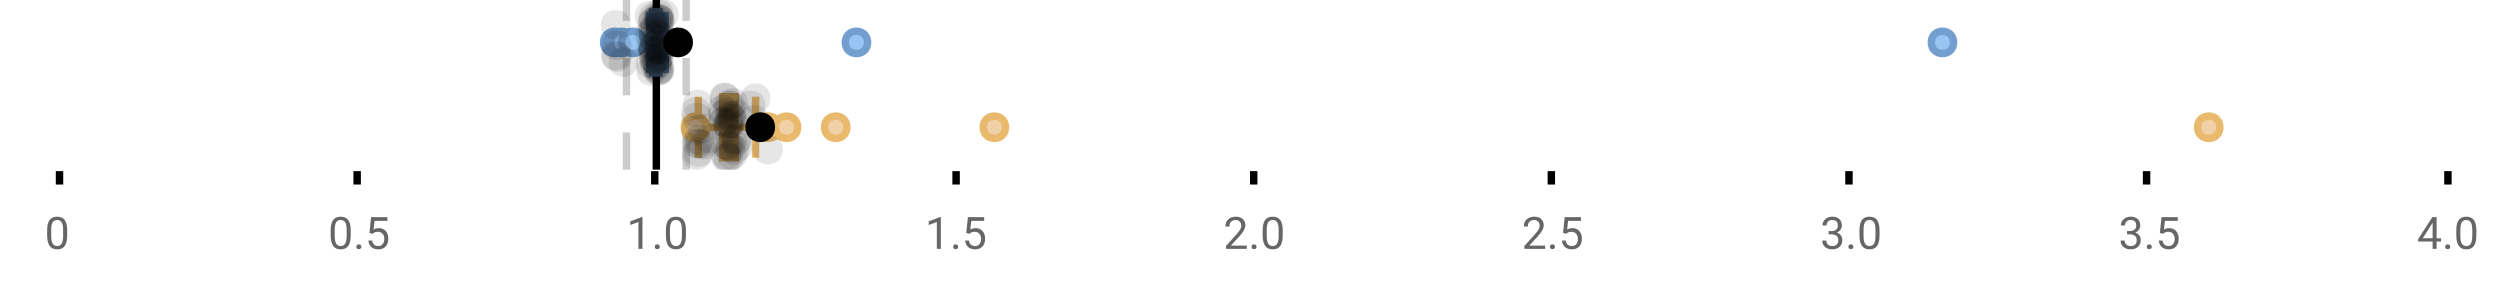 <?xml version="1.0" encoding="UTF-8"?>
<svg xmlns="http://www.w3.org/2000/svg" xmlns:xlink="http://www.w3.org/1999/xlink" width="672pt" height="76pt" viewBox="0 0 672 76" version="1.1">
<defs>
<clipPath id="clip1">
  <path d="M 175 0 L 178 0 L 178 45.602 L 175 45.602 Z M 175 0 "/>
</clipPath>
<clipPath id="clip2">
  <path d="M 167 0 L 170 0 L 170 45.602 L 167 45.602 Z M 167 0 "/>
</clipPath>
<clipPath id="clip3">
  <path d="M 183 0 L 186 0 L 186 45.602 L 183 45.602 Z M 183 0 "/>
</clipPath>
<clipPath id="clip4">
  <path d="M 155 2 L 219 2 L 219 45.602 L 155 45.602 Z M 155 2 "/>
</clipPath>
<clipPath id="clip5">
  <path d="M 173 2 L 237 2 L 237 45.602 L 173 45.602 Z M 173 2 "/>
</clipPath>
<clipPath id="clip6">
  <path d="M 175 2 L 238 2 L 238 45.602 L 175 45.602 Z M 175 2 "/>
</clipPath>
<clipPath id="clip7">
  <path d="M 180 2 L 243 2 L 243 45.602 L 180 45.602 Z M 180 2 "/>
</clipPath>
<clipPath id="clip8">
  <path d="M 193 2 L 256 2 L 256 45.602 L 193 45.602 Z M 193 2 "/>
</clipPath>
<clipPath id="clip9">
  <path d="M 235 2 L 299 2 L 299 45.602 L 235 45.602 Z M 235 2 "/>
</clipPath>
<clipPath id="clip10">
  <path d="M 562 2 L 625 2 L 625 45.602 L 562 45.602 Z M 562 2 "/>
</clipPath>
<clipPath id="clip11">
  <path d="M 173 2 L 236 2 L 236 45.602 L 173 45.602 Z M 173 2 "/>
</clipPath>
<clipPath id="clip12">
  <path d="M 183 37 L 192 37 L 192 45.602 L 183 45.602 Z M 183 37 "/>
</clipPath>
<clipPath id="clip13">
  <path d="M 191 38 L 200 38 L 200 45.602 L 191 45.602 Z M 191 38 "/>
</clipPath>
<clipPath id="clip14">
  <path d="M 191 37 L 200 37 L 200 45.602 L 191 45.602 Z M 191 37 "/>
</clipPath>
<clipPath id="clip15">
  <path d="M 191 38 L 200 38 L 200 45.602 L 191 45.602 Z M 191 38 "/>
</clipPath>
<clipPath id="clip16">
  <path d="M 192 37 L 201 37 L 201 45.602 L 192 45.602 Z M 192 37 "/>
</clipPath>
</defs>
<g id="surface1241711">
<rect x="0" y="0" width="672" height="76" style="fill:rgb(100%,100%,100%);fill-opacity:1;stroke:none;"/>
<path style="fill:none;stroke-width:1;stroke-linecap:butt;stroke-linejoin:miter;stroke:rgb(0%,0%,0%);stroke-opacity:1;stroke-miterlimit:10;" d="M 8 23 L 8 24.801 " transform="matrix(2,0,0,2,0,0)"/>
<path style="fill:none;stroke-width:1;stroke-linecap:butt;stroke-linejoin:miter;stroke:rgb(0%,0%,0%);stroke-opacity:1;stroke-miterlimit:10;" d="M 48 23 L 48 24.801 " transform="matrix(2,0,0,2,0,0)"/>
<path style="fill:none;stroke-width:1;stroke-linecap:butt;stroke-linejoin:miter;stroke:rgb(0%,0%,0%);stroke-opacity:1;stroke-miterlimit:10;" d="M 88 23 L 88 24.801 " transform="matrix(2,0,0,2,0,0)"/>
<path style="fill:none;stroke-width:1;stroke-linecap:butt;stroke-linejoin:miter;stroke:rgb(0%,0%,0%);stroke-opacity:1;stroke-miterlimit:10;" d="M 128.5 23 L 128.5 24.801 " transform="matrix(2,0,0,2,0,0)"/>
<path style="fill:none;stroke-width:1;stroke-linecap:butt;stroke-linejoin:miter;stroke:rgb(0%,0%,0%);stroke-opacity:1;stroke-miterlimit:10;" d="M 168.5 23 L 168.5 24.801 " transform="matrix(2,0,0,2,0,0)"/>
<path style="fill:none;stroke-width:1;stroke-linecap:butt;stroke-linejoin:miter;stroke:rgb(0%,0%,0%);stroke-opacity:1;stroke-miterlimit:10;" d="M 208.5 23 L 208.5 24.801 " transform="matrix(2,0,0,2,0,0)"/>
<path style="fill:none;stroke-width:1;stroke-linecap:butt;stroke-linejoin:miter;stroke:rgb(0%,0%,0%);stroke-opacity:1;stroke-miterlimit:10;" d="M 248.5 23 L 248.5 24.801 " transform="matrix(2,0,0,2,0,0)"/>
<path style="fill:none;stroke-width:1;stroke-linecap:butt;stroke-linejoin:miter;stroke:rgb(0%,0%,0%);stroke-opacity:1;stroke-miterlimit:10;" d="M 288.5 23 L 288.5 24.801 " transform="matrix(2,0,0,2,0,0)"/>
<path style="fill:none;stroke-width:1;stroke-linecap:butt;stroke-linejoin:miter;stroke:rgb(0%,0%,0%);stroke-opacity:1;stroke-miterlimit:10;" d="M 329 23 L 329 24.801 " transform="matrix(2,0,0,2,0,0)"/>
<path style=" stroke:none;fill-rule:nonzero;fill:rgb(40%,40%,40%);fill-opacity:1;" d="M 18.062 63.262 C 18.062 64.535 17.844 65.48 17.406 66.105 C 16.977 66.723 16.301 67.027 15.375 67.027 C 14.469 67.027 13.797 66.727 13.359 66.121 C 12.922 65.52 12.691 64.613 12.672 63.402 L 12.672 61.965 C 12.672 60.707 12.883 59.773 13.312 59.168 C 13.75 58.555 14.43 58.246 15.359 58.246 C 16.273 58.246 16.953 58.543 17.391 59.137 C 17.828 59.723 18.051 60.629 18.062 61.855 Z M 16.969 61.777 C 16.969 60.863 16.836 60.195 16.578 59.777 C 16.328 59.352 15.922 59.137 15.359 59.137 C 14.805 59.137 14.398 59.352 14.141 59.777 C 13.891 60.195 13.766 60.836 13.766 61.699 L 13.766 63.434 C 13.766 64.352 13.895 65.035 14.156 65.48 C 14.426 65.918 14.832 66.137 15.375 66.137 C 15.906 66.137 16.301 65.93 16.562 65.512 C 16.82 65.098 16.957 64.445 16.969 63.559 Z M 12 55.77 "/>
<path style=" stroke:none;fill-rule:nonzero;fill:rgb(40%,40%,40%);fill-opacity:1;" d="M 94.273 63.262 C 94.273 64.535 94.055 65.48 93.617 66.105 C 93.188 66.723 92.512 67.027 91.586 67.027 C 90.68 67.027 90.008 66.727 89.57 66.121 C 89.133 65.52 88.902 64.613 88.883 63.402 L 88.883 61.965 C 88.883 60.707 89.094 59.773 89.523 59.168 C 89.961 58.555 90.641 58.246 91.57 58.246 C 92.484 58.246 93.164 58.543 93.602 59.137 C 94.039 59.723 94.262 60.629 94.273 61.855 Z M 93.18 61.777 C 93.18 60.863 93.047 60.195 92.789 59.777 C 92.539 59.352 92.133 59.137 91.57 59.137 C 91.016 59.137 90.609 59.352 90.352 59.777 C 90.102 60.195 89.977 60.836 89.977 61.699 L 89.977 63.434 C 89.977 64.352 90.105 65.035 90.367 65.48 C 90.637 65.918 91.043 66.137 91.586 66.137 C 92.117 66.137 92.512 65.93 92.773 65.512 C 93.031 65.098 93.168 64.445 93.18 63.559 Z M 95.793 66.34 C 95.793 66.152 95.844 65.996 95.949 65.871 C 96.062 65.746 96.23 65.684 96.449 65.684 C 96.676 65.684 96.848 65.746 96.965 65.871 C 97.078 65.996 97.137 66.152 97.137 66.34 C 97.137 66.52 97.078 66.668 96.965 66.793 C 96.848 66.906 96.676 66.965 96.449 66.965 C 96.23 66.965 96.062 66.906 95.949 66.793 C 95.844 66.668 95.793 66.52 95.793 66.34 Z M 99.312 62.621 L 99.75 58.371 L 104.125 58.371 L 104.125 59.371 L 100.672 59.371 L 100.406 61.699 C 100.832 61.449 101.312 61.324 101.844 61.324 C 102.613 61.324 103.227 61.586 103.688 62.105 C 104.145 62.617 104.375 63.309 104.375 64.184 C 104.375 65.059 104.133 65.754 103.656 66.262 C 103.188 66.773 102.523 67.027 101.672 67.027 C 100.922 67.027 100.305 66.82 99.828 66.402 C 99.348 65.977 99.078 65.395 99.016 64.652 L 100.031 64.652 C 100.102 65.145 100.281 65.512 100.562 65.762 C 100.844 66.012 101.211 66.137 101.672 66.137 C 102.172 66.137 102.566 65.965 102.859 65.621 C 103.148 65.277 103.297 64.805 103.297 64.199 C 103.297 63.629 103.141 63.168 102.828 62.824 C 102.516 62.48 102.098 62.309 101.578 62.309 C 101.109 62.309 100.738 62.41 100.469 62.605 L 100.188 62.84 Z M 88.211 55.77 "/>
<path style=" stroke:none;fill-rule:nonzero;fill:rgb(40%,40%,40%);fill-opacity:1;" d="M 172.688 66.902 L 171.609 66.902 L 171.609 59.684 L 169.422 60.48 L 169.422 59.496 L 172.531 58.324 L 172.688 58.324 Z M 176.004 66.34 C 176.004 66.152 176.055 65.996 176.16 65.871 C 176.273 65.746 176.441 65.684 176.66 65.684 C 176.887 65.684 177.059 65.746 177.176 65.871 C 177.289 65.996 177.348 66.152 177.348 66.34 C 177.348 66.52 177.289 66.668 177.176 66.793 C 177.059 66.906 176.887 66.965 176.66 66.965 C 176.441 66.965 176.273 66.906 176.16 66.793 C 176.055 66.668 176.004 66.52 176.004 66.34 Z M 184.383 63.262 C 184.383 64.535 184.164 65.48 183.727 66.105 C 183.297 66.723 182.621 67.027 181.695 67.027 C 180.789 67.027 180.117 66.727 179.68 66.121 C 179.242 65.52 179.012 64.613 178.992 63.402 L 178.992 61.965 C 178.992 60.707 179.203 59.773 179.633 59.168 C 180.07 58.555 180.75 58.246 181.68 58.246 C 182.594 58.246 183.273 58.543 183.711 59.137 C 184.148 59.723 184.371 60.629 184.383 61.855 Z M 183.289 61.777 C 183.289 60.863 183.156 60.195 182.898 59.777 C 182.648 59.352 182.242 59.137 181.68 59.137 C 181.125 59.137 180.719 59.352 180.461 59.777 C 180.211 60.195 180.086 60.836 180.086 61.699 L 180.086 63.434 C 180.086 64.352 180.215 65.035 180.477 65.48 C 180.746 65.918 181.152 66.137 181.695 66.137 C 182.227 66.137 182.621 65.93 182.883 65.512 C 183.141 65.098 183.277 64.445 183.289 63.559 Z M 168.422 55.77 "/>
<path style=" stroke:none;fill-rule:nonzero;fill:rgb(40%,40%,40%);fill-opacity:1;" d="M 252.898 66.902 L 251.82 66.902 L 251.82 59.684 L 249.633 60.48 L 249.633 59.496 L 252.742 58.324 L 252.898 58.324 Z M 256.215 66.34 C 256.215 66.152 256.266 65.996 256.371 65.871 C 256.484 65.746 256.652 65.684 256.871 65.684 C 257.098 65.684 257.27 65.746 257.387 65.871 C 257.5 65.996 257.559 66.152 257.559 66.34 C 257.559 66.52 257.5 66.668 257.387 66.793 C 257.27 66.906 257.098 66.965 256.871 66.965 C 256.652 66.965 256.484 66.906 256.371 66.793 C 256.266 66.668 256.215 66.52 256.215 66.34 Z M 259.734 62.621 L 260.172 58.371 L 264.547 58.371 L 264.547 59.371 L 261.094 59.371 L 260.828 61.699 C 261.254 61.449 261.734 61.324 262.266 61.324 C 263.035 61.324 263.648 61.586 264.109 62.105 C 264.566 62.617 264.797 63.309 264.797 64.184 C 264.797 65.059 264.555 65.754 264.078 66.262 C 263.609 66.773 262.945 67.027 262.094 67.027 C 261.344 67.027 260.727 66.82 260.25 66.402 C 259.77 65.977 259.5 65.395 259.438 64.652 L 260.453 64.652 C 260.523 65.145 260.703 65.512 260.984 65.762 C 261.266 66.012 261.633 66.137 262.094 66.137 C 262.594 66.137 262.988 65.965 263.281 65.621 C 263.57 65.277 263.719 64.805 263.719 64.199 C 263.719 63.629 263.562 63.168 263.25 62.824 C 262.938 62.48 262.52 62.309 262 62.309 C 261.531 62.309 261.16 62.41 260.891 62.605 L 260.609 62.84 Z M 248.633 55.77 "/>
<path style=" stroke:none;fill-rule:nonzero;fill:rgb(40%,40%,40%);fill-opacity:1;" d="M 335.137 66.902 L 329.543 66.902 L 329.543 66.121 L 332.496 62.84 C 332.934 62.34 333.234 61.941 333.402 61.637 C 333.566 61.324 333.652 61.004 333.652 60.668 C 333.652 60.223 333.516 59.855 333.246 59.574 C 332.984 59.285 332.625 59.137 332.168 59.137 C 331.637 59.137 331.219 59.293 330.918 59.605 C 330.613 59.91 330.465 60.336 330.465 60.887 L 329.387 60.887 C 329.387 60.098 329.637 59.461 330.137 58.98 C 330.645 58.492 331.324 58.246 332.168 58.246 C 332.969 58.246 333.598 58.457 334.059 58.871 C 334.516 59.289 334.746 59.848 334.746 60.543 C 334.746 61.379 334.207 62.379 333.137 63.543 L 330.855 66.012 L 335.137 66.012 Z M 336.422 66.34 C 336.422 66.152 336.473 65.996 336.578 65.871 C 336.691 65.746 336.859 65.684 337.078 65.684 C 337.305 65.684 337.477 65.746 337.594 65.871 C 337.707 65.996 337.766 66.152 337.766 66.34 C 337.766 66.52 337.707 66.668 337.594 66.793 C 337.477 66.906 337.305 66.965 337.078 66.965 C 336.859 66.965 336.691 66.906 336.578 66.793 C 336.473 66.668 336.422 66.52 336.422 66.34 Z M 344.797 63.262 C 344.797 64.535 344.578 65.48 344.141 66.105 C 343.711 66.723 343.035 67.027 342.109 67.027 C 341.203 67.027 340.531 66.727 340.094 66.121 C 339.656 65.52 339.426 64.613 339.406 63.402 L 339.406 61.965 C 339.406 60.707 339.617 59.773 340.047 59.168 C 340.484 58.555 341.164 58.246 342.094 58.246 C 343.008 58.246 343.688 58.543 344.125 59.137 C 344.562 59.723 344.785 60.629 344.797 61.855 Z M 343.703 61.777 C 343.703 60.863 343.57 60.195 343.312 59.777 C 343.062 59.352 342.656 59.137 342.094 59.137 C 341.539 59.137 341.133 59.352 340.875 59.777 C 340.625 60.195 340.5 60.836 340.5 61.699 L 340.5 63.434 C 340.5 64.352 340.629 65.035 340.891 65.48 C 341.16 65.918 341.566 66.137 342.109 66.137 C 342.641 66.137 343.035 65.93 343.297 65.512 C 343.555 65.098 343.691 64.445 343.703 63.559 Z M 328.84 55.77 "/>
<path style=" stroke:none;fill-rule:nonzero;fill:rgb(40%,40%,40%);fill-opacity:1;" d="M 415.348 66.902 L 409.754 66.902 L 409.754 66.121 L 412.707 62.84 C 413.145 62.34 413.445 61.941 413.613 61.637 C 413.777 61.324 413.863 61.004 413.863 60.668 C 413.863 60.223 413.727 59.855 413.457 59.574 C 413.195 59.285 412.836 59.137 412.379 59.137 C 411.848 59.137 411.43 59.293 411.129 59.605 C 410.824 59.91 410.676 60.336 410.676 60.887 L 409.598 60.887 C 409.598 60.098 409.848 59.461 410.348 58.98 C 410.855 58.492 411.535 58.246 412.379 58.246 C 413.18 58.246 413.809 58.457 414.27 58.871 C 414.727 59.289 414.957 59.848 414.957 60.543 C 414.957 61.379 414.418 62.379 413.348 63.543 L 411.066 66.012 L 415.348 66.012 Z M 416.633 66.34 C 416.633 66.152 416.684 65.996 416.789 65.871 C 416.902 65.746 417.07 65.684 417.289 65.684 C 417.516 65.684 417.688 65.746 417.805 65.871 C 417.918 65.996 417.977 66.152 417.977 66.34 C 417.977 66.52 417.918 66.668 417.805 66.793 C 417.688 66.906 417.516 66.965 417.289 66.965 C 417.07 66.965 416.902 66.906 416.789 66.793 C 416.684 66.668 416.633 66.52 416.633 66.34 Z M 420.148 62.621 L 420.586 58.371 L 424.961 58.371 L 424.961 59.371 L 421.508 59.371 L 421.242 61.699 C 421.668 61.449 422.148 61.324 422.68 61.324 C 423.449 61.324 424.062 61.586 424.523 62.105 C 424.98 62.617 425.211 63.309 425.211 64.184 C 425.211 65.059 424.969 65.754 424.492 66.262 C 424.023 66.773 423.359 67.027 422.508 67.027 C 421.758 67.027 421.141 66.82 420.664 66.402 C 420.184 65.977 419.914 65.395 419.852 64.652 L 420.867 64.652 C 420.938 65.145 421.117 65.512 421.398 65.762 C 421.68 66.012 422.047 66.137 422.508 66.137 C 423.008 66.137 423.402 65.965 423.695 65.621 C 423.984 65.277 424.133 64.805 424.133 64.199 C 424.133 63.629 423.977 63.168 423.664 62.824 C 423.352 62.48 422.934 62.309 422.414 62.309 C 421.945 62.309 421.574 62.41 421.305 62.605 L 421.023 62.84 Z M 409.051 55.77 "/>
<path style=" stroke:none;fill-rule:nonzero;fill:rgb(40%,40%,40%);fill-opacity:1;" d="M 491.543 62.105 L 492.355 62.105 C 492.875 62.098 493.281 61.961 493.574 61.699 C 493.863 61.441 494.012 61.086 494.012 60.637 C 494.012 59.637 493.512 59.137 492.512 59.137 C 492.043 59.137 491.668 59.273 491.387 59.543 C 491.113 59.816 490.98 60.168 490.98 60.605 L 489.887 60.605 C 489.887 59.93 490.129 59.367 490.621 58.918 C 491.121 58.473 491.75 58.246 492.512 58.246 C 493.312 58.246 493.941 58.461 494.402 58.887 C 494.859 59.316 495.09 59.91 495.09 60.668 C 495.09 61.043 494.969 61.402 494.73 61.746 C 494.488 62.09 494.16 62.352 493.746 62.527 C 494.215 62.676 494.574 62.918 494.824 63.262 C 495.082 63.605 495.215 64.027 495.215 64.527 C 495.215 65.289 494.965 65.898 494.465 66.355 C 493.965 66.805 493.312 67.027 492.512 67.027 C 491.719 67.027 491.066 66.809 490.559 66.371 C 490.059 65.934 489.809 65.363 489.809 64.652 L 490.902 64.652 C 490.902 65.102 491.047 65.461 491.34 65.73 C 491.629 66.004 492.027 66.137 492.527 66.137 C 493.047 66.137 493.441 66.004 493.715 65.73 C 493.996 65.449 494.137 65.055 494.137 64.543 C 494.137 64.055 493.984 63.68 493.684 63.418 C 493.379 63.148 492.938 63.008 492.355 62.996 L 491.543 62.996 Z M 496.844 66.34 C 496.844 66.152 496.895 65.996 497 65.871 C 497.113 65.746 497.281 65.684 497.5 65.684 C 497.727 65.684 497.898 65.746 498.016 65.871 C 498.129 65.996 498.188 66.152 498.188 66.34 C 498.188 66.52 498.129 66.668 498.016 66.793 C 497.898 66.906 497.727 66.965 497.5 66.965 C 497.281 66.965 497.113 66.906 497 66.793 C 496.895 66.668 496.844 66.52 496.844 66.34 Z M 505.219 63.262 C 505.219 64.535 505 65.48 504.562 66.105 C 504.133 66.723 503.457 67.027 502.531 67.027 C 501.625 67.027 500.953 66.727 500.516 66.121 C 500.078 65.52 499.848 64.613 499.828 63.402 L 499.828 61.965 C 499.828 60.707 500.039 59.773 500.469 59.168 C 500.906 58.555 501.586 58.246 502.516 58.246 C 503.43 58.246 504.109 58.543 504.547 59.137 C 504.984 59.723 505.207 60.629 505.219 61.855 Z M 504.125 61.777 C 504.125 60.863 503.992 60.195 503.734 59.777 C 503.484 59.352 503.078 59.137 502.516 59.137 C 501.961 59.137 501.555 59.352 501.297 59.777 C 501.047 60.195 500.922 60.836 500.922 61.699 L 500.922 63.434 C 500.922 64.352 501.051 65.035 501.312 65.48 C 501.582 65.918 501.988 66.137 502.531 66.137 C 503.062 66.137 503.457 65.93 503.719 65.512 C 503.977 65.098 504.113 64.445 504.125 63.559 Z M 489.262 55.77 "/>
<path style=" stroke:none;fill-rule:nonzero;fill:rgb(40%,40%,40%);fill-opacity:1;" d="M 571.754 62.105 L 572.566 62.105 C 573.086 62.098 573.492 61.961 573.785 61.699 C 574.074 61.441 574.223 61.086 574.223 60.637 C 574.223 59.637 573.723 59.137 572.723 59.137 C 572.254 59.137 571.879 59.273 571.598 59.543 C 571.324 59.816 571.191 60.168 571.191 60.605 L 570.098 60.605 C 570.098 59.93 570.34 59.367 570.832 58.918 C 571.332 58.473 571.961 58.246 572.723 58.246 C 573.523 58.246 574.152 58.461 574.613 58.887 C 575.07 59.316 575.301 59.91 575.301 60.668 C 575.301 61.043 575.18 61.402 574.941 61.746 C 574.699 62.09 574.371 62.352 573.957 62.527 C 574.426 62.676 574.785 62.918 575.035 63.262 C 575.293 63.605 575.426 64.027 575.426 64.527 C 575.426 65.289 575.176 65.898 574.676 66.355 C 574.176 66.805 573.523 67.027 572.723 67.027 C 571.93 67.027 571.277 66.809 570.77 66.371 C 570.27 65.934 570.02 65.363 570.02 64.652 L 571.113 64.652 C 571.113 65.102 571.258 65.461 571.551 65.73 C 571.84 66.004 572.238 66.137 572.738 66.137 C 573.258 66.137 573.652 66.004 573.926 65.73 C 574.207 65.449 574.348 65.055 574.348 64.543 C 574.348 64.055 574.195 63.68 573.895 63.418 C 573.59 63.148 573.148 63.008 572.566 62.996 L 571.754 62.996 Z M 577.055 66.34 C 577.055 66.152 577.105 65.996 577.211 65.871 C 577.324 65.746 577.492 65.684 577.711 65.684 C 577.938 65.684 578.109 65.746 578.227 65.871 C 578.34 65.996 578.398 66.152 578.398 66.34 C 578.398 66.52 578.34 66.668 578.227 66.793 C 578.109 66.906 577.938 66.965 577.711 66.965 C 577.492 66.965 577.324 66.906 577.211 66.793 C 577.105 66.668 577.055 66.52 577.055 66.34 Z M 580.57 62.621 L 581.008 58.371 L 585.383 58.371 L 585.383 59.371 L 581.93 59.371 L 581.664 61.699 C 582.09 61.449 582.57 61.324 583.102 61.324 C 583.871 61.324 584.484 61.586 584.945 62.105 C 585.402 62.617 585.633 63.309 585.633 64.184 C 585.633 65.059 585.391 65.754 584.914 66.262 C 584.445 66.773 583.781 67.027 582.93 67.027 C 582.18 67.027 581.562 66.82 581.086 66.402 C 580.605 65.977 580.336 65.395 580.273 64.652 L 581.289 64.652 C 581.359 65.145 581.539 65.512 581.82 65.762 C 582.102 66.012 582.469 66.137 582.93 66.137 C 583.43 66.137 583.824 65.965 584.117 65.621 C 584.406 65.277 584.555 64.805 584.555 64.199 C 584.555 63.629 584.398 63.168 584.086 62.824 C 583.773 62.48 583.355 62.309 582.836 62.309 C 582.367 62.309 581.996 62.41 581.727 62.605 L 581.445 62.84 Z M 569.473 55.77 "/>
<path style=" stroke:none;fill-rule:nonzero;fill:rgb(40%,40%,40%);fill-opacity:1;" d="M 654.965 64.043 L 656.152 64.043 L 656.152 64.918 L 654.965 64.918 L 654.965 66.902 L 653.887 66.902 L 653.887 64.918 L 649.996 64.918 L 649.996 64.277 L 653.809 58.371 L 654.965 58.371 Z M 651.23 64.043 L 653.887 64.043 L 653.887 59.855 L 653.746 60.09 Z M 657.266 66.34 C 657.266 66.152 657.316 65.996 657.422 65.871 C 657.535 65.746 657.703 65.684 657.922 65.684 C 658.148 65.684 658.32 65.746 658.438 65.871 C 658.551 65.996 658.609 66.152 658.609 66.34 C 658.609 66.52 658.551 66.668 658.438 66.793 C 658.32 66.906 658.148 66.965 657.922 66.965 C 657.703 66.965 657.535 66.906 657.422 66.793 C 657.316 66.668 657.266 66.52 657.266 66.34 Z M 665.641 63.262 C 665.641 64.535 665.422 65.48 664.984 66.105 C 664.555 66.723 663.879 67.027 662.953 67.027 C 662.047 67.027 661.375 66.727 660.938 66.121 C 660.5 65.52 660.27 64.613 660.25 63.402 L 660.25 61.965 C 660.25 60.707 660.461 59.773 660.891 59.168 C 661.328 58.555 662.008 58.246 662.938 58.246 C 663.852 58.246 664.531 58.543 664.969 59.137 C 665.406 59.723 665.629 60.629 665.641 61.855 Z M 664.547 61.777 C 664.547 60.863 664.414 60.195 664.156 59.777 C 663.906 59.352 663.5 59.137 662.938 59.137 C 662.383 59.137 661.977 59.352 661.719 59.777 C 661.469 60.195 661.344 60.836 661.344 61.699 L 661.344 63.434 C 661.344 64.352 661.473 65.035 661.734 65.48 C 662.004 65.918 662.41 66.137 662.953 66.137 C 663.484 66.137 663.879 65.93 664.141 65.512 C 664.398 65.098 664.535 64.445 664.547 63.559 Z M 649.684 55.77 "/>
<g clip-path="url(#clip1)" clip-rule="nonzero">
<path style="fill:none;stroke-width:1;stroke-linecap:butt;stroke-linejoin:miter;stroke:rgb(0%,0%,0%);stroke-opacity:1;stroke-miterlimit:10;" d="M -0.001 0.001 L 22.8 0.001 " transform="matrix(0,-2,2,0,176.421,45.6)"/>
</g>
<g clip-path="url(#clip2)" clip-rule="nonzero">
<path style="fill:none;stroke-width:1;stroke-linecap:butt;stroke-linejoin:miter;stroke:rgb(80%,80%,80%);stroke-opacity:1;stroke-dasharray:5,5;stroke-miterlimit:10;" d="M -0.001 -0.001 L 22.8 -0.001 " transform="matrix(0,-2,2,0,168.4,45.6)"/>
</g>
<g clip-path="url(#clip3)" clip-rule="nonzero">
<path style="fill:none;stroke-width:1;stroke-linecap:butt;stroke-linejoin:miter;stroke:rgb(80%,80%,80%);stroke-opacity:1;stroke-dasharray:5,5;stroke-miterlimit:10;" d="M -0.001 -0 L 22.8 -0 " transform="matrix(0,-2,2,0,184.442,45.6)"/>
</g>
<path style=" stroke:none;fill-rule:nonzero;fill:rgb(59.216%,76.863%,94.118%);fill-opacity:1;" d="M 175.383 3.191 L 177.156 3.191 L 177.156 19.605 L 175.383 19.605 Z M 175.383 3.191 "/>
<path style="fill:none;stroke-width:1;stroke-linecap:butt;stroke-linejoin:miter;stroke:rgb(44.706%,62.353%,81.176%);stroke-opacity:1;stroke-miterlimit:10;" d="M 88.211 1.596 L 88.211 9.805 Z M 88.211 1.596 " transform="matrix(2,0,0,2,0,0)"/>
<path style="fill:none;stroke-width:1;stroke-linecap:butt;stroke-linejoin:miter;stroke:rgb(44.706%,62.353%,81.176%);stroke-opacity:1;stroke-miterlimit:10;" d="M 87.691 1.596 L 88.578 1.596 L 88.578 9.803 L 87.691 9.803 Z M 87.691 1.596 " transform="matrix(2,0,0,2,0,0)"/>
<path style="fill:none;stroke-width:1;stroke-linecap:butt;stroke-linejoin:miter;stroke:rgb(44.706%,62.353%,81.176%);stroke-opacity:1;stroke-miterlimit:10;" d="M 87.318 1.596 L 87.318 9.805 M 87.318 5.699 L 87.691 5.699 M 89.41 1.596 L 89.41 9.805 M 89.41 5.699 L 88.576 5.699 Z M 89.41 5.699 " transform="matrix(2,0,0,2,0,0)"/>
<path style="fill-rule:nonzero;fill:rgb(59.216%,76.863%,94.118%);fill-opacity:1;stroke-width:1;stroke-linecap:butt;stroke-linejoin:miter;stroke:rgb(44.706%,62.353%,81.176%);stroke-opacity:1;stroke-miterlimit:10;" d="M 84.119 5.699 C 84.119 7.699 81.119 7.699 81.119 5.699 C 81.119 3.699 84.119 3.699 84.119 5.699 Z M 84.119 5.699 " transform="matrix(2,0,0,2,0,0)"/>
<path style="fill-rule:nonzero;fill:rgb(59.216%,76.863%,94.118%);fill-opacity:1;stroke-width:1;stroke-linecap:butt;stroke-linejoin:miter;stroke:rgb(44.706%,62.353%,81.176%);stroke-opacity:1;stroke-miterlimit:10;" d="M 85.066 5.699 C 85.066 7.699 82.066 7.699 82.066 5.699 C 82.066 3.699 85.066 3.699 85.066 5.699 Z M 85.066 5.699 " transform="matrix(2,0,0,2,0,0)"/>
<path style="fill-rule:nonzero;fill:rgb(59.216%,76.863%,94.118%);fill-opacity:1;stroke-width:1;stroke-linecap:butt;stroke-linejoin:miter;stroke:rgb(44.706%,62.353%,81.176%);stroke-opacity:1;stroke-miterlimit:10;" d="M 86.559 5.699 C 86.559 7.699 83.559 7.699 83.559 5.699 C 83.559 3.699 86.559 3.699 86.559 5.699 Z M 86.559 5.699 " transform="matrix(2,0,0,2,0,0)"/>
<path style="fill-rule:nonzero;fill:rgb(59.216%,76.863%,94.118%);fill-opacity:1;stroke-width:1;stroke-linecap:butt;stroke-linejoin:miter;stroke:rgb(44.706%,62.353%,81.176%);stroke-opacity:1;stroke-miterlimit:10;" d="M 116.607 5.699 C 116.607 7.699 113.607 7.699 113.607 5.699 C 113.607 3.699 116.607 3.699 116.607 5.699 Z M 116.607 5.699 " transform="matrix(2,0,0,2,0,0)"/>
<path style="fill-rule:nonzero;fill:rgb(59.216%,76.863%,94.118%);fill-opacity:1;stroke-width:1;stroke-linecap:butt;stroke-linejoin:miter;stroke:rgb(44.706%,62.353%,81.176%);stroke-opacity:1;stroke-miterlimit:10;" d="M 262.564 5.699 C 262.564 7.699 259.564 7.699 259.564 5.699 C 259.564 3.699 262.564 3.699 262.564 5.699 Z M 262.564 5.699 " transform="matrix(2,0,0,2,0,0)"/>
<path style="fill-rule:nonzero;fill:rgb(0%,0%,0%);fill-opacity:1;stroke-width:1;stroke-linecap:butt;stroke-linejoin:miter;stroke:rgb(0%,0%,0%);stroke-opacity:1;stroke-miterlimit:10;" d="M 92.637 5.699 C 92.637 7.699 89.637 7.699 89.637 5.699 C 89.637 3.699 92.637 3.699 92.637 5.699 Z M 92.637 5.699 " transform="matrix(2,0,0,2,0,0)"/>
<path style=" stroke:none;fill-rule:nonzero;fill:rgb(0%,0%,0%);fill-opacity:0.098;" d="M 169.5 6.66 C 169.5 11.996 161.5 11.996 161.5 6.66 C 161.5 1.328 169.5 1.328 169.5 6.66 Z M 169.5 6.66 "/>
<path style=" stroke:none;fill-rule:nonzero;fill:rgb(0%,0%,0%);fill-opacity:0.098;" d="M 169.527 14.836 C 169.527 20.172 161.527 20.172 161.527 14.836 C 161.527 9.504 169.527 9.504 169.527 14.836 Z M 169.527 14.836 "/>
<path style=" stroke:none;fill-rule:nonzero;fill:rgb(0%,0%,0%);fill-opacity:0.098;" d="M 169.727 12.168 C 169.727 17.5 161.727 17.5 161.727 12.168 C 161.727 6.836 169.727 6.836 169.727 12.168 Z M 169.727 12.168 "/>
<path style=" stroke:none;fill-rule:nonzero;fill:rgb(0%,0%,0%);fill-opacity:0.098;" d="M 169.816 15.32 C 169.816 20.652 161.816 20.652 161.816 15.32 C 161.816 9.988 169.816 9.988 169.816 15.32 Z M 169.816 15.32 "/>
<path style=" stroke:none;fill-rule:nonzero;fill:rgb(0%,0%,0%);fill-opacity:0.098;" d="M 171.582 16.645 C 171.582 21.977 163.582 21.977 163.582 16.645 C 163.582 11.312 171.582 11.312 171.582 16.645 Z M 171.582 16.645 "/>
<path style=" stroke:none;fill-rule:nonzero;fill:rgb(0%,0%,0%);fill-opacity:0.098;" d="M 178.637 4.234 C 178.637 9.566 170.637 9.566 170.637 4.234 C 170.637 -1.102 178.637 -1.102 178.637 4.234 Z M 178.637 4.234 "/>
<path style=" stroke:none;fill-rule:nonzero;fill:rgb(0%,0%,0%);fill-opacity:0.098;" d="M 178.703 9.348 C 178.703 14.684 170.703 14.684 170.703 9.348 C 170.703 4.016 178.703 4.016 178.703 9.348 Z M 178.703 9.348 "/>
<path style=" stroke:none;fill-rule:nonzero;fill:rgb(0%,0%,0%);fill-opacity:0.098;" d="M 178.891 17.043 C 178.891 22.379 170.891 22.379 170.891 17.043 C 170.891 11.711 178.891 11.711 178.891 17.043 Z M 178.891 17.043 "/>
<path style=" stroke:none;fill-rule:nonzero;fill:rgb(0%,0%,0%);fill-opacity:0.098;" d="M 179.023 19.062 C 179.023 24.395 171.023 24.395 171.023 19.062 C 171.023 13.727 179.023 13.727 179.023 19.062 Z M 179.023 19.062 "/>
<path style=" stroke:none;fill-rule:nonzero;fill:rgb(0%,0%,0%);fill-opacity:0.098;" d="M 179.238 12.004 C 179.238 17.336 171.238 17.336 171.238 12.004 C 171.238 6.672 179.238 6.672 179.238 12.004 Z M 179.238 12.004 "/>
<path style=" stroke:none;fill-rule:nonzero;fill:rgb(0%,0%,0%);fill-opacity:0.098;" d="M 179.309 6.465 C 179.309 11.797 171.309 11.797 171.309 6.465 C 171.309 1.129 179.309 1.129 179.309 6.465 Z M 179.309 6.465 "/>
<path style=" stroke:none;fill-rule:nonzero;fill:rgb(0%,0%,0%);fill-opacity:0.098;" d="M 179.453 14.242 C 179.453 19.578 171.453 19.578 171.453 14.242 C 171.453 8.91 179.453 8.91 179.453 14.242 Z M 179.453 14.242 "/>
<path style=" stroke:none;fill-rule:nonzero;fill:rgb(0%,0%,0%);fill-opacity:0.098;" d="M 179.496 13.711 C 179.496 19.043 171.496 19.043 171.496 13.711 C 171.496 8.375 179.496 8.375 179.496 13.711 Z M 179.496 13.711 "/>
<path style=" stroke:none;fill-rule:nonzero;fill:rgb(0%,0%,0%);fill-opacity:0.098;" d="M 179.531 8.156 C 179.531 13.488 171.531 13.488 171.531 8.156 C 171.531 2.824 179.531 2.824 179.531 8.156 Z M 179.531 8.156 "/>
<path style=" stroke:none;fill-rule:nonzero;fill:rgb(0%,0%,0%);fill-opacity:0.098;" d="M 179.586 13.035 C 179.586 18.367 171.586 18.367 171.586 13.035 C 171.586 7.703 179.586 7.703 179.586 13.035 Z M 179.586 13.035 "/>
<path style=" stroke:none;fill-rule:nonzero;fill:rgb(0%,0%,0%);fill-opacity:0.098;" d="M 179.621 4.891 C 179.621 10.223 171.621 10.223 171.621 4.891 C 171.621 -0.445 179.621 -0.445 179.621 4.891 Z M 179.621 4.891 "/>
<path style=" stroke:none;fill-rule:nonzero;fill:rgb(0%,0%,0%);fill-opacity:0.098;" d="M 179.652 12.547 C 179.652 17.879 171.652 17.879 171.652 12.547 C 171.652 7.215 179.652 7.215 179.652 12.547 Z M 179.652 12.547 "/>
<path style=" stroke:none;fill-rule:nonzero;fill:rgb(0%,0%,0%);fill-opacity:0.098;" d="M 179.703 5.859 C 179.703 11.195 171.703 11.195 171.703 5.859 C 171.703 0.527 179.703 0.527 179.703 5.859 Z M 179.703 5.859 "/>
<path style=" stroke:none;fill-rule:nonzero;fill:rgb(0%,0%,0%);fill-opacity:0.098;" d="M 179.719 8.797 C 179.719 14.133 171.719 14.133 171.719 8.797 C 171.719 3.465 179.719 3.465 179.719 8.797 Z M 179.719 8.797 "/>
<path style=" stroke:none;fill-rule:nonzero;fill:rgb(0%,0%,0%);fill-opacity:0.098;" d="M 179.746 10.059 C 179.746 15.391 171.746 15.391 171.746 10.059 C 171.746 4.727 179.746 4.727 179.746 10.059 Z M 179.746 10.059 "/>
<path style=" stroke:none;fill-rule:nonzero;fill:rgb(0%,0%,0%);fill-opacity:0.098;" d="M 179.848 15.977 C 179.848 21.309 171.848 21.309 171.848 15.977 C 171.848 10.645 179.848 10.645 179.848 15.977 Z M 179.848 15.977 "/>
<path style=" stroke:none;fill-rule:nonzero;fill:rgb(0%,0%,0%);fill-opacity:0.098;" d="M 179.941 15.859 C 179.941 21.195 171.941 21.195 171.941 15.859 C 171.941 10.527 179.941 10.527 179.941 15.859 Z M 179.941 15.859 "/>
<path style=" stroke:none;fill-rule:nonzero;fill:rgb(0%,0%,0%);fill-opacity:0.098;" d="M 180.062 7.535 C 180.062 12.867 172.062 12.867 172.062 7.535 C 172.062 2.199 180.062 2.199 180.062 7.535 Z M 180.062 7.535 "/>
<path style=" stroke:none;fill-rule:nonzero;fill:rgb(0%,0%,0%);fill-opacity:0.098;" d="M 180.102 17.391 C 180.102 22.723 172.102 22.723 172.102 17.391 C 172.102 12.059 180.102 12.059 180.102 17.391 Z M 180.102 17.391 "/>
<path style=" stroke:none;fill-rule:nonzero;fill:rgb(0%,0%,0%);fill-opacity:0.098;" d="M 180.422 16.504 C 180.422 21.836 172.422 21.836 172.422 16.504 C 172.422 11.168 180.422 11.168 180.422 16.504 Z M 180.422 16.504 "/>
<path style=" stroke:none;fill-rule:nonzero;fill:rgb(0%,0%,0%);fill-opacity:0.098;" d="M 180.508 11.809 C 180.508 17.145 172.508 17.145 172.508 11.809 C 172.508 6.477 180.508 6.477 180.508 11.809 Z M 180.508 11.809 "/>
<path style=" stroke:none;fill-rule:nonzero;fill:rgb(0%,0%,0%);fill-opacity:0.098;" d="M 180.699 16.941 C 180.699 22.277 172.699 22.277 172.699 16.941 C 172.699 11.609 180.699 11.609 180.699 16.941 Z M 180.699 16.941 "/>
<path style=" stroke:none;fill-rule:nonzero;fill:rgb(0%,0%,0%);fill-opacity:0.098;" d="M 180.742 17.562 C 180.742 22.895 172.742 22.895 172.742 17.562 C 172.742 12.227 180.742 12.227 180.742 17.562 Z M 180.742 17.562 "/>
<path style=" stroke:none;fill-rule:nonzero;fill:rgb(0%,0%,0%);fill-opacity:0.098;" d="M 180.75 13.312 C 180.75 18.645 172.75 18.645 172.75 13.312 C 172.75 7.98 180.75 7.98 180.75 13.312 Z M 180.75 13.312 "/>
<path style=" stroke:none;fill-rule:nonzero;fill:rgb(0%,0%,0%);fill-opacity:0.098;" d="M 180.852 5.055 C 180.852 10.391 172.852 10.391 172.852 5.055 C 172.852 -0.277 180.852 -0.277 180.852 5.055 Z M 180.852 5.055 "/>
<path style=" stroke:none;fill-rule:nonzero;fill:rgb(0%,0%,0%);fill-opacity:0.098;" d="M 180.875 9.461 C 180.875 14.797 172.875 14.797 172.875 9.461 C 172.875 4.129 180.875 4.129 180.875 9.461 Z M 180.875 9.461 "/>
<path style=" stroke:none;fill-rule:nonzero;fill:rgb(0%,0%,0%);fill-opacity:0.098;" d="M 180.949 18.879 C 180.949 24.215 172.949 24.215 172.949 18.879 C 172.949 13.547 180.949 13.547 180.949 18.879 Z M 180.949 18.879 "/>
<path style=" stroke:none;fill-rule:nonzero;fill:rgb(0%,0%,0%);fill-opacity:0.098;" d="M 180.957 4.988 C 180.957 10.32 172.957 10.32 172.957 4.988 C 172.957 -0.344 180.957 -0.344 180.957 4.988 Z M 180.957 4.988 "/>
<path style=" stroke:none;fill-rule:nonzero;fill:rgb(0%,0%,0%);fill-opacity:0.098;" d="M 180.977 15.461 C 180.977 20.797 172.977 20.797 172.977 15.461 C 172.977 10.129 180.977 10.129 180.977 15.461 Z M 180.977 15.461 "/>
<path style=" stroke:none;fill-rule:nonzero;fill:rgb(0%,0%,0%);fill-opacity:0.098;" d="M 180.977 18.938 C 180.977 24.273 172.977 24.273 172.977 18.938 C 172.977 13.605 180.977 13.605 180.977 18.938 Z M 180.977 18.938 "/>
<path style=" stroke:none;fill-rule:nonzero;fill:rgb(0%,0%,0%);fill-opacity:0.098;" d="M 180.988 7.16 C 180.988 12.496 172.988 12.496 172.988 7.16 C 172.988 1.828 180.988 1.828 180.988 7.16 Z M 180.988 7.16 "/>
<path style=" stroke:none;fill-rule:nonzero;fill:rgb(0%,0%,0%);fill-opacity:0.098;" d="M 181.09 9.566 C 181.09 14.898 173.09 14.898 173.09 9.566 C 173.09 4.234 181.09 4.234 181.09 9.566 Z M 181.09 9.566 "/>
<path style=" stroke:none;fill-rule:nonzero;fill:rgb(0%,0%,0%);fill-opacity:0.098;" d="M 181.109 3.91 C 181.109 9.246 173.109 9.246 173.109 3.91 C 173.109 -1.422 181.109 -1.422 181.109 3.91 Z M 181.109 3.91 "/>
<path style=" stroke:none;fill-rule:nonzero;fill:rgb(0%,0%,0%);fill-opacity:0.098;" d="M 181.199 18.418 C 181.199 23.75 173.199 23.75 173.199 18.418 C 173.199 13.086 181.199 13.086 181.199 18.418 Z M 181.199 18.418 "/>
<path style=" stroke:none;fill-rule:nonzero;fill:rgb(0%,0%,0%);fill-opacity:0.098;" d="M 181.199 15.035 C 181.199 20.367 173.199 20.367 173.199 15.035 C 173.199 9.699 181.199 9.699 181.199 15.035 Z M 181.199 15.035 "/>
<path style=" stroke:none;fill-rule:nonzero;fill:rgb(0%,0%,0%);fill-opacity:0.098;" d="M 181.203 13.469 C 181.203 18.805 173.203 18.805 173.203 13.469 C 173.203 8.137 181.203 8.137 181.203 13.469 Z M 181.203 13.469 "/>
<path style=" stroke:none;fill-rule:nonzero;fill:rgb(0%,0%,0%);fill-opacity:0.098;" d="M 181.23 12.762 C 181.23 18.098 173.23 18.098 173.23 12.762 C 173.23 7.43 181.23 7.43 181.23 12.762 Z M 181.23 12.762 "/>
<path style=" stroke:none;fill-rule:nonzero;fill:rgb(0%,0%,0%);fill-opacity:0.098;" d="M 181.25 5.871 C 181.25 11.203 173.25 11.203 173.25 5.871 C 173.25 0.539 181.25 0.539 181.25 5.871 Z M 181.25 5.871 "/>
<path style=" stroke:none;fill-rule:nonzero;fill:rgb(0%,0%,0%);fill-opacity:0.098;" d="M 181.258 5.207 C 181.258 10.539 173.258 10.539 173.258 5.207 C 173.258 -0.125 181.258 -0.125 181.258 5.207 Z M 181.258 5.207 "/>
<path style=" stroke:none;fill-rule:nonzero;fill:rgb(0%,0%,0%);fill-opacity:0.098;" d="M 181.262 13.457 C 181.262 18.789 173.262 18.789 173.262 13.457 C 173.262 8.121 181.262 8.121 181.262 13.457 Z M 181.262 13.457 "/>
<path style=" stroke:none;fill-rule:nonzero;fill:rgb(0%,0%,0%);fill-opacity:0.098;" d="M 181.285 5.336 C 181.285 10.668 173.285 10.668 173.285 5.336 C 173.285 0 181.285 0 181.285 5.336 Z M 181.285 5.336 "/>
<path style=" stroke:none;fill-rule:nonzero;fill:rgb(0%,0%,0%);fill-opacity:0.098;" d="M 181.375 18.793 C 181.375 24.125 173.375 24.125 173.375 18.793 C 173.375 13.461 181.375 13.461 181.375 18.793 Z M 181.375 18.793 "/>
<path style=" stroke:none;fill-rule:nonzero;fill:rgb(0%,0%,0%);fill-opacity:0.098;" d="M 181.422 10.918 C 181.422 16.25 173.422 16.25 173.422 10.918 C 173.422 5.582 181.422 5.582 181.422 10.918 Z M 181.422 10.918 "/>
<path style=" stroke:none;fill-rule:nonzero;fill:rgb(0%,0%,0%);fill-opacity:0.098;" d="M 182.422 3.848 C 182.422 9.18 174.422 9.18 174.422 3.848 C 174.422 -1.484 182.422 -1.484 182.422 3.848 Z M 182.422 3.848 "/>
<path style=" stroke:none;fill-rule:nonzero;fill:rgb(0%,0%,0%);fill-opacity:0.098;" d="M 182.82 11.82 C 182.82 17.156 174.82 17.156 174.82 11.82 C 174.82 6.488 182.82 6.488 182.82 11.82 Z M 182.82 11.82 "/>
<path style=" stroke:none;fill-rule:nonzero;fill:rgb(93.725%,81.569%,65.49%);fill-opacity:1;" d="M 194.266 25.992 L 197.625 25.992 L 197.625 42.406 L 194.266 42.406 Z M 194.266 25.992 "/>
<path style="fill:none;stroke-width:1;stroke-linecap:butt;stroke-linejoin:miter;stroke:rgb(91.373%,72.549%,43.137%);stroke-opacity:1;stroke-miterlimit:10;" d="M 97.898 12.996 L 97.898 21.203 Z M 97.898 12.996 " transform="matrix(2,0,0,2,0,0)"/>
<path style="fill:none;stroke-width:1;stroke-linecap:butt;stroke-linejoin:miter;stroke:rgb(91.373%,72.549%,43.137%);stroke-opacity:1;stroke-miterlimit:10;" d="M 97.133 12.996 L 98.812 12.996 L 98.812 21.203 L 97.133 21.203 Z M 97.133 12.996 " transform="matrix(2,0,0,2,0,0)"/>
<path style="fill:none;stroke-width:1;stroke-linecap:butt;stroke-linejoin:miter;stroke:rgb(91.373%,72.549%,43.137%);stroke-opacity:1;stroke-miterlimit:10;" d="M 93.854 12.996 L 93.854 21.203 M 93.854 17.1 L 97.133 17.1 M 101.545 12.996 L 101.545 21.203 M 101.545 17.1 L 98.812 17.1 Z M 101.545 17.1 " transform="matrix(2,0,0,2,0,0)"/>
<path style=" stroke:none;fill-rule:nonzero;fill:rgb(93.725%,81.569%,65.49%);fill-opacity:1;" d="M 189.93 34.199 C 189.93 38.199 183.93 38.199 183.93 34.199 C 183.93 30.199 189.93 30.199 189.93 34.199 Z M 189.93 34.199 "/>
<g clip-path="url(#clip4)" clip-rule="nonzero">
<path style="fill:none;stroke-width:1;stroke-linecap:butt;stroke-linejoin:miter;stroke:rgb(91.373%,72.549%,43.137%);stroke-opacity:1;stroke-miterlimit:10;" d="M 94.965 17.1 C 94.965 19.1 91.965 19.1 91.965 17.1 C 91.965 15.1 94.965 15.1 94.965 17.1 Z M 94.965 17.1 " transform="matrix(2,0,0,2,0,0)"/>
</g>
<path style=" stroke:none;fill-rule:nonzero;fill:rgb(93.725%,81.569%,65.49%);fill-opacity:1;" d="M 207.793 34.199 C 207.793 38.199 201.793 38.199 201.793 34.199 C 201.793 30.199 207.793 30.199 207.793 34.199 Z M 207.793 34.199 "/>
<g clip-path="url(#clip5)" clip-rule="nonzero">
<path style="fill:none;stroke-width:1;stroke-linecap:butt;stroke-linejoin:miter;stroke:rgb(91.373%,72.549%,43.137%);stroke-opacity:1;stroke-miterlimit:10;" d="M 103.896 17.1 C 103.896 19.1 100.896 19.1 100.896 17.1 C 100.896 15.1 103.896 15.1 103.896 17.1 Z M 103.896 17.1 " transform="matrix(2,0,0,2,0,0)"/>
</g>
<path style=" stroke:none;fill-rule:nonzero;fill:rgb(93.725%,81.569%,65.49%);fill-opacity:1;" d="M 209.445 34.199 C 209.445 38.199 203.445 38.199 203.445 34.199 C 203.445 30.199 209.445 30.199 209.445 34.199 Z M 209.445 34.199 "/>
<g clip-path="url(#clip6)" clip-rule="nonzero">
<path style="fill:none;stroke-width:1;stroke-linecap:butt;stroke-linejoin:miter;stroke:rgb(91.373%,72.549%,43.137%);stroke-opacity:1;stroke-miterlimit:10;" d="M 104.723 17.1 C 104.723 19.1 101.723 19.1 101.723 17.1 C 101.723 15.1 104.723 15.1 104.723 17.1 Z M 104.723 17.1 " transform="matrix(2,0,0,2,0,0)"/>
</g>
<path style=" stroke:none;fill-rule:nonzero;fill:rgb(93.725%,81.569%,65.49%);fill-opacity:1;" d="M 214.41 34.199 C 214.41 38.199 208.41 38.199 208.41 34.199 C 208.41 30.199 214.41 30.199 214.41 34.199 Z M 214.41 34.199 "/>
<g clip-path="url(#clip7)" clip-rule="nonzero">
<path style="fill:none;stroke-width:1;stroke-linecap:butt;stroke-linejoin:miter;stroke:rgb(91.373%,72.549%,43.137%);stroke-opacity:1;stroke-miterlimit:10;" d="M 107.205 17.1 C 107.205 19.1 104.205 19.1 104.205 17.1 C 104.205 15.1 107.205 15.1 107.205 17.1 Z M 107.205 17.1 " transform="matrix(2,0,0,2,0,0)"/>
</g>
<path style=" stroke:none;fill-rule:nonzero;fill:rgb(93.725%,81.569%,65.49%);fill-opacity:1;" d="M 227.641 34.199 C 227.641 38.199 221.641 38.199 221.641 34.199 C 221.641 30.199 227.641 30.199 227.641 34.199 Z M 227.641 34.199 "/>
<g clip-path="url(#clip8)" clip-rule="nonzero">
<path style="fill:none;stroke-width:1;stroke-linecap:butt;stroke-linejoin:miter;stroke:rgb(91.373%,72.549%,43.137%);stroke-opacity:1;stroke-miterlimit:10;" d="M 113.82 17.1 C 113.82 19.1 110.82 19.1 110.82 17.1 C 110.82 15.1 113.82 15.1 113.82 17.1 Z M 113.82 17.1 " transform="matrix(2,0,0,2,0,0)"/>
</g>
<path style=" stroke:none;fill-rule:nonzero;fill:rgb(93.725%,81.569%,65.49%);fill-opacity:1;" d="M 270.281 34.199 C 270.281 38.199 264.281 38.199 264.281 34.199 C 264.281 30.199 270.281 30.199 270.281 34.199 Z M 270.281 34.199 "/>
<g clip-path="url(#clip9)" clip-rule="nonzero">
<path style="fill:none;stroke-width:1;stroke-linecap:butt;stroke-linejoin:miter;stroke:rgb(91.373%,72.549%,43.137%);stroke-opacity:1;stroke-miterlimit:10;" d="M 135.141 17.1 C 135.141 19.1 132.141 19.1 132.141 17.1 C 132.141 15.1 135.141 15.1 135.141 17.1 Z M 135.141 17.1 " transform="matrix(2,0,0,2,0,0)"/>
</g>
<path style=" stroke:none;fill-rule:nonzero;fill:rgb(93.725%,81.569%,65.49%);fill-opacity:1;" d="M 596.711 34.199 C 596.711 38.199 590.711 38.199 590.711 34.199 C 590.711 30.199 596.711 30.199 596.711 34.199 Z M 596.711 34.199 "/>
<g clip-path="url(#clip10)" clip-rule="nonzero">
<path style="fill:none;stroke-width:1;stroke-linecap:butt;stroke-linejoin:miter;stroke:rgb(91.373%,72.549%,43.137%);stroke-opacity:1;stroke-miterlimit:10;" d="M 298.355 17.1 C 298.355 19.1 295.355 19.1 295.355 17.1 C 295.355 15.1 298.355 15.1 298.355 17.1 Z M 298.355 17.1 " transform="matrix(2,0,0,2,0,0)"/>
</g>
<path style=" stroke:none;fill-rule:nonzero;fill:rgb(0%,0%,0%);fill-opacity:1;" d="M 207.344 34.199 C 207.344 38.199 201.344 38.199 201.344 34.199 C 201.344 30.199 207.344 30.199 207.344 34.199 Z M 207.344 34.199 "/>
<g clip-path="url(#clip11)" clip-rule="nonzero">
<path style="fill:none;stroke-width:1;stroke-linecap:butt;stroke-linejoin:miter;stroke:rgb(0%,0%,0%);stroke-opacity:1;stroke-miterlimit:10;" d="M 103.672 17.1 C 103.672 19.1 100.672 19.1 100.672 17.1 C 100.672 15.1 103.672 15.1 103.672 17.1 Z M 103.672 17.1 " transform="matrix(2,0,0,2,0,0)"/>
</g>
<path style=" stroke:none;fill-rule:nonzero;fill:rgb(0%,0%,0%);fill-opacity:0.098;" d="M 191.074 30.117 C 191.074 35.449 183.074 35.449 183.074 30.117 C 183.074 24.781 191.074 24.781 191.074 30.117 Z M 191.074 30.117 "/>
<path style=" stroke:none;fill-rule:nonzero;fill:rgb(0%,0%,0%);fill-opacity:0.098;" d="M 191.176 34.945 C 191.176 40.277 183.176 40.277 183.176 34.945 C 183.176 29.609 191.176 29.609 191.176 34.945 Z M 191.176 34.945 "/>
<path style=" stroke:none;fill-rule:nonzero;fill:rgb(0%,0%,0%);fill-opacity:0.098;" d="M 191.25 31.609 C 191.25 36.945 183.25 36.945 183.25 31.609 C 183.25 26.277 191.25 26.277 191.25 31.609 Z M 191.25 31.609 "/>
<g clip-path="url(#clip12)" clip-rule="nonzero">
<path style=" stroke:none;fill-rule:nonzero;fill:rgb(0%,0%,0%);fill-opacity:0.098;" d="M 191.332 41.648 C 191.332 46.984 183.332 46.984 183.332 41.648 C 183.332 36.316 191.332 36.316 191.332 41.648 Z M 191.332 41.648 "/>
</g>
<path style=" stroke:none;fill-rule:nonzero;fill:rgb(0%,0%,0%);fill-opacity:0.098;" d="M 191.414 38.562 C 191.414 43.895 183.414 43.895 183.414 38.562 C 183.414 33.23 191.414 33.23 191.414 38.562 Z M 191.414 38.562 "/>
<path style=" stroke:none;fill-rule:nonzero;fill:rgb(0%,0%,0%);fill-opacity:0.098;" d="M 191.535 28.074 C 191.535 33.406 183.535 33.406 183.535 28.074 C 183.535 22.738 191.535 22.738 191.535 28.074 Z M 191.535 28.074 "/>
<path style=" stroke:none;fill-rule:nonzero;fill:rgb(0%,0%,0%);fill-opacity:0.098;" d="M 191.707 40.836 C 191.707 46.168 183.707 46.168 183.707 40.836 C 183.707 35.5 191.707 35.5 191.707 40.836 Z M 191.707 40.836 "/>
<path style=" stroke:none;fill-rule:nonzero;fill:rgb(0%,0%,0%);fill-opacity:0.098;" d="M 191.996 37.582 C 191.996 42.914 183.996 42.914 183.996 37.582 C 183.996 32.25 191.996 32.25 191.996 37.582 Z M 191.996 37.582 "/>
<path style=" stroke:none;fill-rule:nonzero;fill:rgb(0%,0%,0%);fill-opacity:0.098;" d="M 192.078 38.633 C 192.078 43.965 184.078 43.965 184.078 38.633 C 184.078 33.297 192.078 33.297 192.078 38.633 Z M 192.078 38.633 "/>
<path style=" stroke:none;fill-rule:nonzero;fill:rgb(0%,0%,0%);fill-opacity:0.098;" d="M 192.906 34.508 C 192.906 39.844 184.906 39.844 184.906 34.508 C 184.906 29.176 192.906 29.176 192.906 34.508 Z M 192.906 34.508 "/>
<path style=" stroke:none;fill-rule:nonzero;fill:rgb(0%,0%,0%);fill-opacity:0.098;" d="M 193.199 38.844 C 193.199 44.176 185.199 44.176 185.199 38.844 C 185.199 33.512 193.199 33.512 193.199 38.844 Z M 193.199 38.844 "/>
<path style=" stroke:none;fill-rule:nonzero;fill:rgb(0%,0%,0%);fill-opacity:0.098;" d="M 194.695 37.297 C 194.695 42.629 186.695 42.629 186.695 37.297 C 186.695 31.965 194.695 31.965 194.695 37.297 Z M 194.695 37.297 "/>
<path style=" stroke:none;fill-rule:nonzero;fill:rgb(0%,0%,0%);fill-opacity:0.098;" d="M 198.223 29.512 C 198.223 34.848 190.223 34.848 190.223 29.512 C 190.223 24.18 198.223 24.18 198.223 29.512 Z M 198.223 29.512 "/>
<path style=" stroke:none;fill-rule:nonzero;fill:rgb(0%,0%,0%);fill-opacity:0.098;" d="M 198.309 32.77 C 198.309 38.105 190.309 38.105 190.309 32.77 C 190.309 27.438 198.309 27.438 198.309 32.77 Z M 198.309 32.77 "/>
<path style=" stroke:none;fill-rule:nonzero;fill:rgb(0%,0%,0%);fill-opacity:0.098;" d="M 198.426 30.906 C 198.426 36.242 190.426 36.242 190.426 30.906 C 190.426 25.574 198.426 25.574 198.426 30.906 Z M 198.426 30.906 "/>
<path style=" stroke:none;fill-rule:nonzero;fill:rgb(0%,0%,0%);fill-opacity:0.098;" d="M 198.484 32.688 C 198.484 38.02 190.484 38.02 190.484 32.688 C 190.484 27.355 198.484 27.355 198.484 32.688 Z M 198.484 32.688 "/>
<path style=" stroke:none;fill-rule:nonzero;fill:rgb(0%,0%,0%);fill-opacity:0.098;" d="M 198.746 26.207 C 198.746 31.539 190.746 31.539 190.746 26.207 C 190.746 20.871 198.746 20.871 198.746 26.207 Z M 198.746 26.207 "/>
<path style=" stroke:none;fill-rule:nonzero;fill:rgb(0%,0%,0%);fill-opacity:0.098;" d="M 198.938 26.305 C 198.938 31.637 190.938 31.637 190.938 26.305 C 190.938 20.973 198.938 20.973 198.938 26.305 Z M 198.938 26.305 "/>
<path style=" stroke:none;fill-rule:nonzero;fill:rgb(0%,0%,0%);fill-opacity:0.098;" d="M 199.059 34.457 C 199.059 39.789 191.059 39.789 191.059 34.457 C 191.059 29.125 199.059 29.125 199.059 34.457 Z M 199.059 34.457 "/>
<g clip-path="url(#clip13)" clip-rule="nonzero">
<path style=" stroke:none;fill-rule:nonzero;fill:rgb(0%,0%,0%);fill-opacity:0.098;" d="M 199.211 42.402 C 199.211 47.734 191.211 47.734 191.211 42.402 C 191.211 37.066 199.211 37.066 199.211 42.402 Z M 199.211 42.402 "/>
</g>
<path style=" stroke:none;fill-rule:nonzero;fill:rgb(0%,0%,0%);fill-opacity:0.098;" d="M 199.215 30.328 C 199.215 35.66 191.215 35.66 191.215 30.328 C 191.215 24.996 199.215 24.996 199.215 30.328 Z M 199.215 30.328 "/>
<g clip-path="url(#clip14)" clip-rule="nonzero">
<path style=" stroke:none;fill-rule:nonzero;fill:rgb(0%,0%,0%);fill-opacity:0.098;" d="M 199.227 41.66 C 199.227 46.992 191.227 46.992 191.227 41.66 C 191.227 36.324 199.227 36.324 199.227 41.66 Z M 199.227 41.66 "/>
</g>
<path style=" stroke:none;fill-rule:nonzero;fill:rgb(0%,0%,0%);fill-opacity:0.098;" d="M 199.27 38.949 C 199.27 44.285 191.27 44.285 191.27 38.949 C 191.27 33.617 199.27 33.617 199.27 38.949 Z M 199.27 38.949 "/>
<path style=" stroke:none;fill-rule:nonzero;fill:rgb(0%,0%,0%);fill-opacity:0.098;" d="M 199.73 33.402 C 199.73 38.734 191.73 38.734 191.73 33.402 C 191.73 28.066 199.73 28.066 199.73 33.402 Z M 199.73 33.402 "/>
<path style=" stroke:none;fill-rule:nonzero;fill:rgb(0%,0%,0%);fill-opacity:0.098;" d="M 199.766 28.305 C 199.766 33.637 191.766 33.637 191.766 28.305 C 191.766 22.969 199.766 22.969 199.766 28.305 Z M 199.766 28.305 "/>
<path style=" stroke:none;fill-rule:nonzero;fill:rgb(0%,0%,0%);fill-opacity:0.098;" d="M 199.789 39.109 C 199.789 44.445 191.789 44.445 191.789 39.109 C 191.789 33.777 199.789 33.777 199.789 39.109 Z M 199.789 39.109 "/>
<g clip-path="url(#clip15)" clip-rule="nonzero">
<path style=" stroke:none;fill-rule:nonzero;fill:rgb(0%,0%,0%);fill-opacity:0.098;" d="M 199.797 42.363 C 199.797 47.699 191.797 47.699 191.797 42.363 C 191.797 37.031 199.797 37.031 199.797 42.363 Z M 199.797 42.363 "/>
</g>
<path style=" stroke:none;fill-rule:nonzero;fill:rgb(0%,0%,0%);fill-opacity:0.098;" d="M 199.805 34.062 C 199.805 39.395 191.805 39.395 191.805 34.062 C 191.805 28.73 199.805 28.73 199.805 34.062 Z M 199.805 34.062 "/>
<path style=" stroke:none;fill-rule:nonzero;fill:rgb(0%,0%,0%);fill-opacity:0.098;" d="M 199.887 33.305 C 199.887 38.637 191.887 38.637 191.887 33.305 C 191.887 27.973 199.887 27.973 199.887 33.305 Z M 199.887 33.305 "/>
<path style=" stroke:none;fill-rule:nonzero;fill:rgb(0%,0%,0%);fill-opacity:0.098;" d="M 200.184 31.227 C 200.184 36.559 192.184 36.559 192.184 31.227 C 192.184 25.891 200.184 25.891 200.184 31.227 Z M 200.184 31.227 "/>
<path style=" stroke:none;fill-rule:nonzero;fill:rgb(0%,0%,0%);fill-opacity:0.098;" d="M 200.266 32.941 C 200.266 38.277 192.266 38.277 192.266 32.941 C 192.266 27.609 200.266 27.609 200.266 32.941 Z M 200.266 32.941 "/>
<path style=" stroke:none;fill-rule:nonzero;fill:rgb(0%,0%,0%);fill-opacity:0.098;" d="M 200.305 28.371 C 200.305 33.707 192.305 33.707 192.305 28.371 C 192.305 23.039 200.305 23.039 200.305 28.371 Z M 200.305 28.371 "/>
<path style=" stroke:none;fill-rule:nonzero;fill:rgb(0%,0%,0%);fill-opacity:0.098;" d="M 200.371 39.656 C 200.371 44.988 192.371 44.988 192.371 39.656 C 192.371 34.324 200.371 34.324 200.371 39.656 Z M 200.371 39.656 "/>
<path style=" stroke:none;fill-rule:nonzero;fill:rgb(0%,0%,0%);fill-opacity:0.098;" d="M 200.414 31.785 C 200.414 37.117 192.414 37.117 192.414 31.785 C 192.414 26.453 200.414 26.453 200.414 31.785 Z M 200.414 31.785 "/>
<path style=" stroke:none;fill-rule:nonzero;fill:rgb(0%,0%,0%);fill-opacity:0.098;" d="M 200.734 31.152 C 200.734 36.488 192.734 36.488 192.734 31.152 C 192.734 25.82 200.734 25.82 200.734 31.152 Z M 200.734 31.152 "/>
<g clip-path="url(#clip16)" clip-rule="nonzero">
<path style=" stroke:none;fill-rule:nonzero;fill:rgb(0%,0%,0%);fill-opacity:0.098;" d="M 200.75 41.664 C 200.75 47 192.75 47 192.75 41.664 C 192.75 36.332 200.75 36.332 200.75 41.664 Z M 200.75 41.664 "/>
</g>
<path style=" stroke:none;fill-rule:nonzero;fill:rgb(0%,0%,0%);fill-opacity:0.098;" d="M 200.805 37.43 C 200.805 42.762 192.805 42.762 192.805 37.43 C 192.805 32.098 200.805 32.098 200.805 37.43 Z M 200.805 37.43 "/>
<path style=" stroke:none;fill-rule:nonzero;fill:rgb(0%,0%,0%);fill-opacity:0.098;" d="M 200.828 32.074 C 200.828 37.406 192.828 37.406 192.828 32.074 C 192.828 26.742 200.828 26.742 200.828 32.074 Z M 200.828 32.074 "/>
<path style=" stroke:none;fill-rule:nonzero;fill:rgb(0%,0%,0%);fill-opacity:0.098;" d="M 201.023 27.676 C 201.023 33.012 193.023 33.012 193.023 27.676 C 193.023 22.344 201.023 22.344 201.023 27.676 Z M 201.023 27.676 "/>
<path style=" stroke:none;fill-rule:nonzero;fill:rgb(0%,0%,0%);fill-opacity:0.098;" d="M 201.359 40.301 C 201.359 45.633 193.359 45.633 193.359 40.301 C 193.359 34.965 201.359 34.965 201.359 40.301 Z M 201.359 40.301 "/>
<path style=" stroke:none;fill-rule:nonzero;fill:rgb(0%,0%,0%);fill-opacity:0.098;" d="M 201.887 37.973 C 201.887 43.305 193.887 43.305 193.887 37.973 C 193.887 32.637 201.887 32.637 201.887 37.973 Z M 201.887 37.973 "/>
<path style=" stroke:none;fill-rule:nonzero;fill:rgb(0%,0%,0%);fill-opacity:0.098;" d="M 202.02 37.363 C 202.02 42.695 194.02 42.695 194.02 37.363 C 194.02 32.027 202.02 32.027 202.02 37.363 Z M 202.02 37.363 "/>
<path style=" stroke:none;fill-rule:nonzero;fill:rgb(0%,0%,0%);fill-opacity:0.098;" d="M 202.188 30.82 C 202.188 36.152 194.188 36.152 194.188 30.82 C 194.188 25.488 202.188 25.488 202.188 30.82 Z M 202.188 30.82 "/>
<path style=" stroke:none;fill-rule:nonzero;fill:rgb(0%,0%,0%);fill-opacity:0.098;" d="M 202.312 39.273 C 202.312 44.605 194.312 44.605 194.312 39.273 C 194.312 33.938 202.312 33.938 202.312 39.273 Z M 202.312 39.273 "/>
<path style=" stroke:none;fill-rule:nonzero;fill:rgb(0%,0%,0%);fill-opacity:0.098;" d="M 205.715 28.312 C 205.715 33.648 197.715 33.648 197.715 28.312 C 197.715 22.98 205.715 22.98 205.715 28.312 Z M 205.715 28.312 "/>
<path style=" stroke:none;fill-rule:nonzero;fill:rgb(0%,0%,0%);fill-opacity:0.098;" d="M 206.707 32.246 C 206.707 37.578 198.707 37.578 198.707 32.246 C 198.707 26.914 206.707 26.914 206.707 32.246 Z M 206.707 32.246 "/>
<path style=" stroke:none;fill-rule:nonzero;fill:rgb(0%,0%,0%);fill-opacity:0.098;" d="M 207.09 26.398 C 207.09 31.73 199.09 31.73 199.09 26.398 C 199.09 21.062 207.09 21.062 207.09 26.398 Z M 207.09 26.398 "/>
<path style=" stroke:none;fill-rule:nonzero;fill:rgb(0%,0%,0%);fill-opacity:0.098;" d="M 210.41 40.203 C 210.41 45.535 202.41 45.535 202.41 40.203 C 202.41 34.867 210.41 34.867 210.41 40.203 Z M 210.41 40.203 "/>
</g>
</svg>
